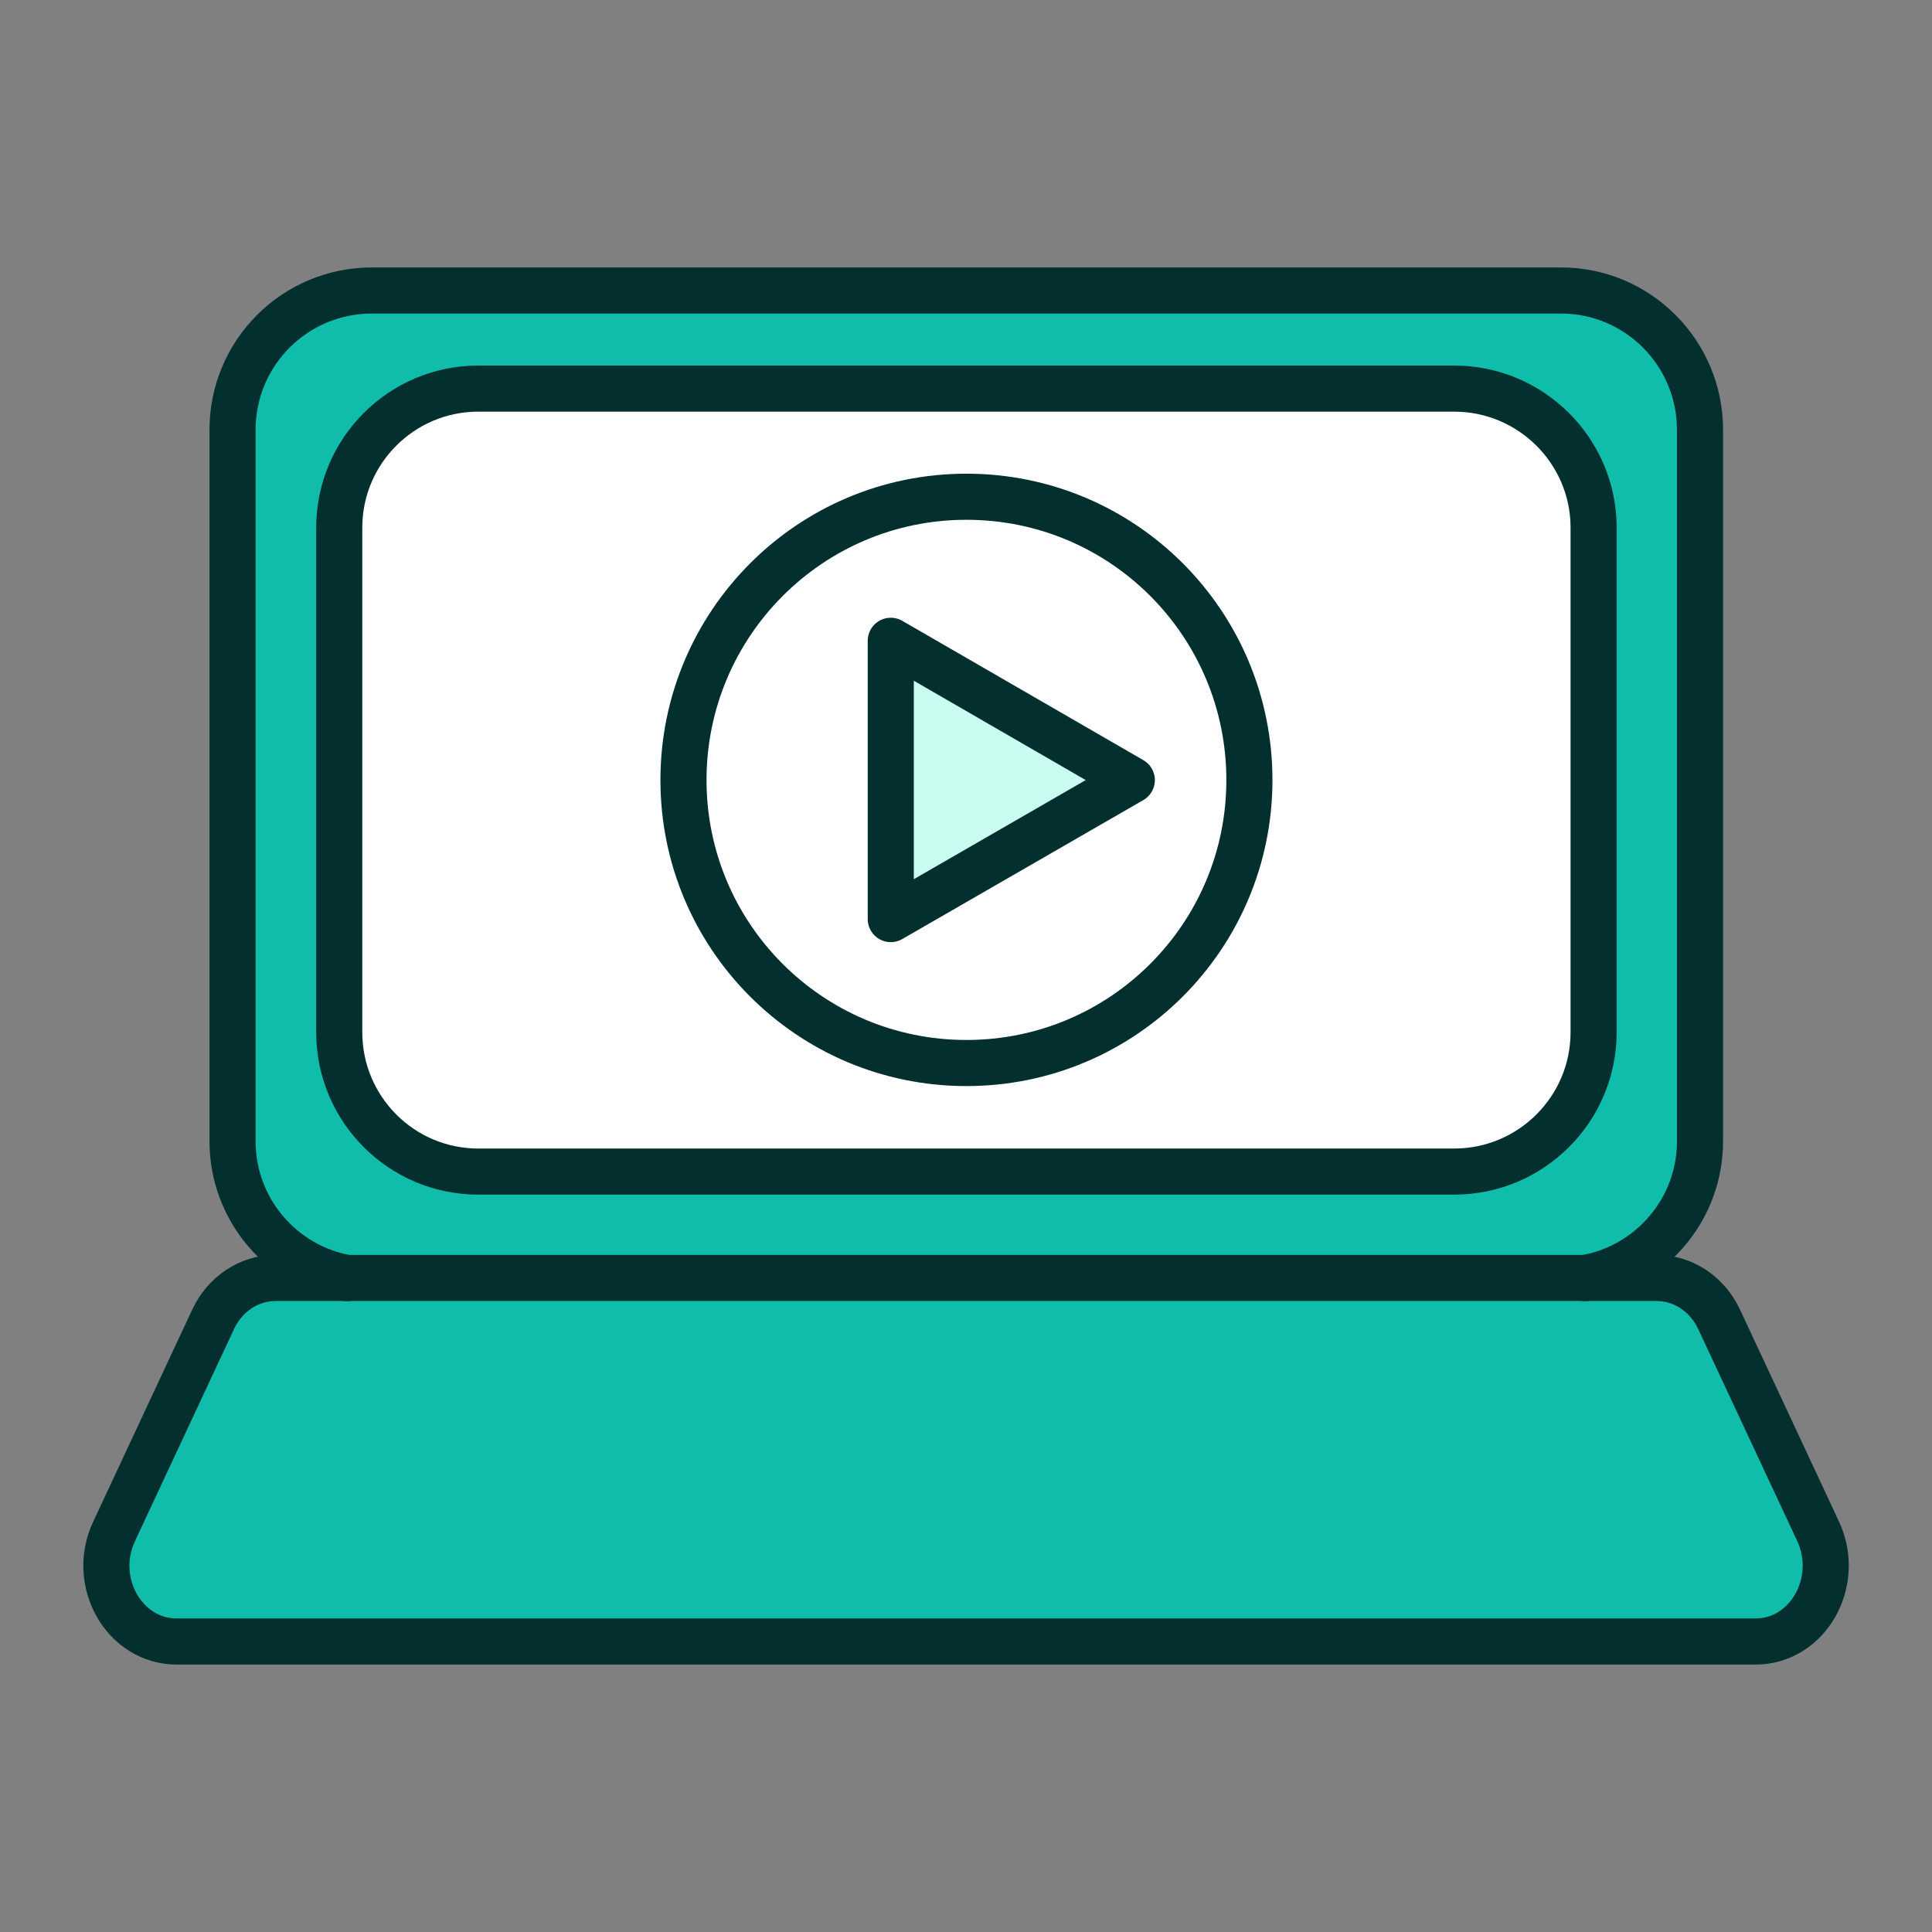 <svg width="64" height="64" viewBox="0 0 64 64" fill="none" xmlns="http://www.w3.org/2000/svg">
<rect x="0" y="0" width="64" height="64" fill="#808080" stroke="none"/>
<path d="M52.787 34.196V17.478C52.787 14.939 50.711 12.874 48.172 12.874H15.839C13.3 12.874 11.235 14.939 11.235 17.478V34.196C11.235 36.747 13.3 38.812 15.839 38.812H48.172C50.711 38.812 52.787 36.747 52.787 34.196ZM56.311 14.239V37.803C56.311 40.069 54.674 41.956 52.502 42.336H11.484C9.325 41.956 7.688 40.069 7.688 37.803V14.239C7.688 11.688 9.752 9.623 12.303 9.623H51.695C54.235 9.623 56.299 11.688 56.299 14.239H56.311Z" fill="#0FBDAA"/>
<path d="M54.88 42.334C55.758 42.334 56.565 42.868 56.956 43.722L60.231 50.735C61.003 52.408 59.887 54.377 58.155 54.377H5.853C4.121 54.377 2.994 52.408 3.777 50.735L7.052 43.722C7.443 42.868 8.25 42.334 9.128 42.334H54.88Z" fill="#0FBDAA"/>
<path d="M37.493 25.842L29.508 30.446V21.227L37.493 25.842Z" fill="#CAFDF2"/>
<path d="M32.014 16.455C37.199 16.455 41.388 20.655 41.388 25.84C41.388 31.026 37.199 35.214 32.014 35.214C26.829 35.214 22.641 31.014 22.641 25.84C22.641 20.667 26.829 16.455 32.014 16.455ZM29.511 30.444L37.496 25.84L29.511 21.225V30.444Z" fill="white"/>
<path d="M52.79 17.477V34.195C52.79 36.746 50.714 38.81 48.175 38.81H15.842C13.303 38.81 11.238 36.746 11.238 34.195V17.477C11.238 14.938 13.303 12.873 15.842 12.873H48.175C50.714 12.873 52.79 14.938 52.79 17.477ZM41.388 25.842C41.388 20.657 37.199 16.456 32.014 16.456C26.829 16.456 22.641 20.657 22.641 25.842C22.641 31.027 26.829 35.215 32.014 35.215C37.199 35.215 41.388 31.015 41.388 25.842Z" fill="white"/>
<path d="M52.506 42.336C54.677 41.956 56.315 40.069 56.315 37.803V14.239C56.315 11.688 54.25 9.623 51.711 9.623H12.319C9.768 9.623 7.703 11.688 7.703 14.239V37.803C7.703 40.069 9.341 41.956 11.5 42.336" stroke="#03302F" stroke-width="1.527" stroke-linecap="round" stroke-linejoin="round"/>
<path d="M48.175 12.873C50.714 12.873 52.79 14.938 52.79 17.477V34.195C52.79 36.746 50.714 38.81 48.175 38.81H15.842C13.303 38.81 11.238 36.746 11.238 34.195V17.477C11.238 14.938 13.303 12.873 15.842 12.873H48.175Z" stroke="#03302F" stroke-width="1.527" stroke-linecap="round" stroke-linejoin="round"/>
<path d="M52.507 42.334H54.88C55.758 42.334 56.565 42.868 56.956 43.722L60.231 50.735C61.003 52.408 59.887 54.377 58.155 54.377H5.853C4.121 54.377 2.994 52.408 3.777 50.735L7.052 43.722C7.443 42.868 8.25 42.334 9.128 42.334H11.489" stroke="#03302F" stroke-width="1.527" stroke-linecap="round" stroke-linejoin="round"/>
<path d="M52.502 42.334H11.496" stroke="#03302F" stroke-width="1.527" stroke-linecap="round" stroke-linejoin="round"/>
<path d="M41.388 25.84C41.388 31.014 37.199 35.214 32.014 35.214C26.829 35.214 22.641 31.014 22.641 25.84C22.641 20.667 26.829 16.455 32.014 16.455C37.199 16.455 41.388 20.655 41.388 25.84Z" stroke="#03302F" stroke-width="1.527" stroke-linecap="round" stroke-linejoin="round"/>
<path d="M37.493 25.842L29.508 21.227V30.446L37.493 25.842Z" stroke="#03302F" stroke-width="1.527" stroke-linecap="round" stroke-linejoin="round"/>
</svg>
